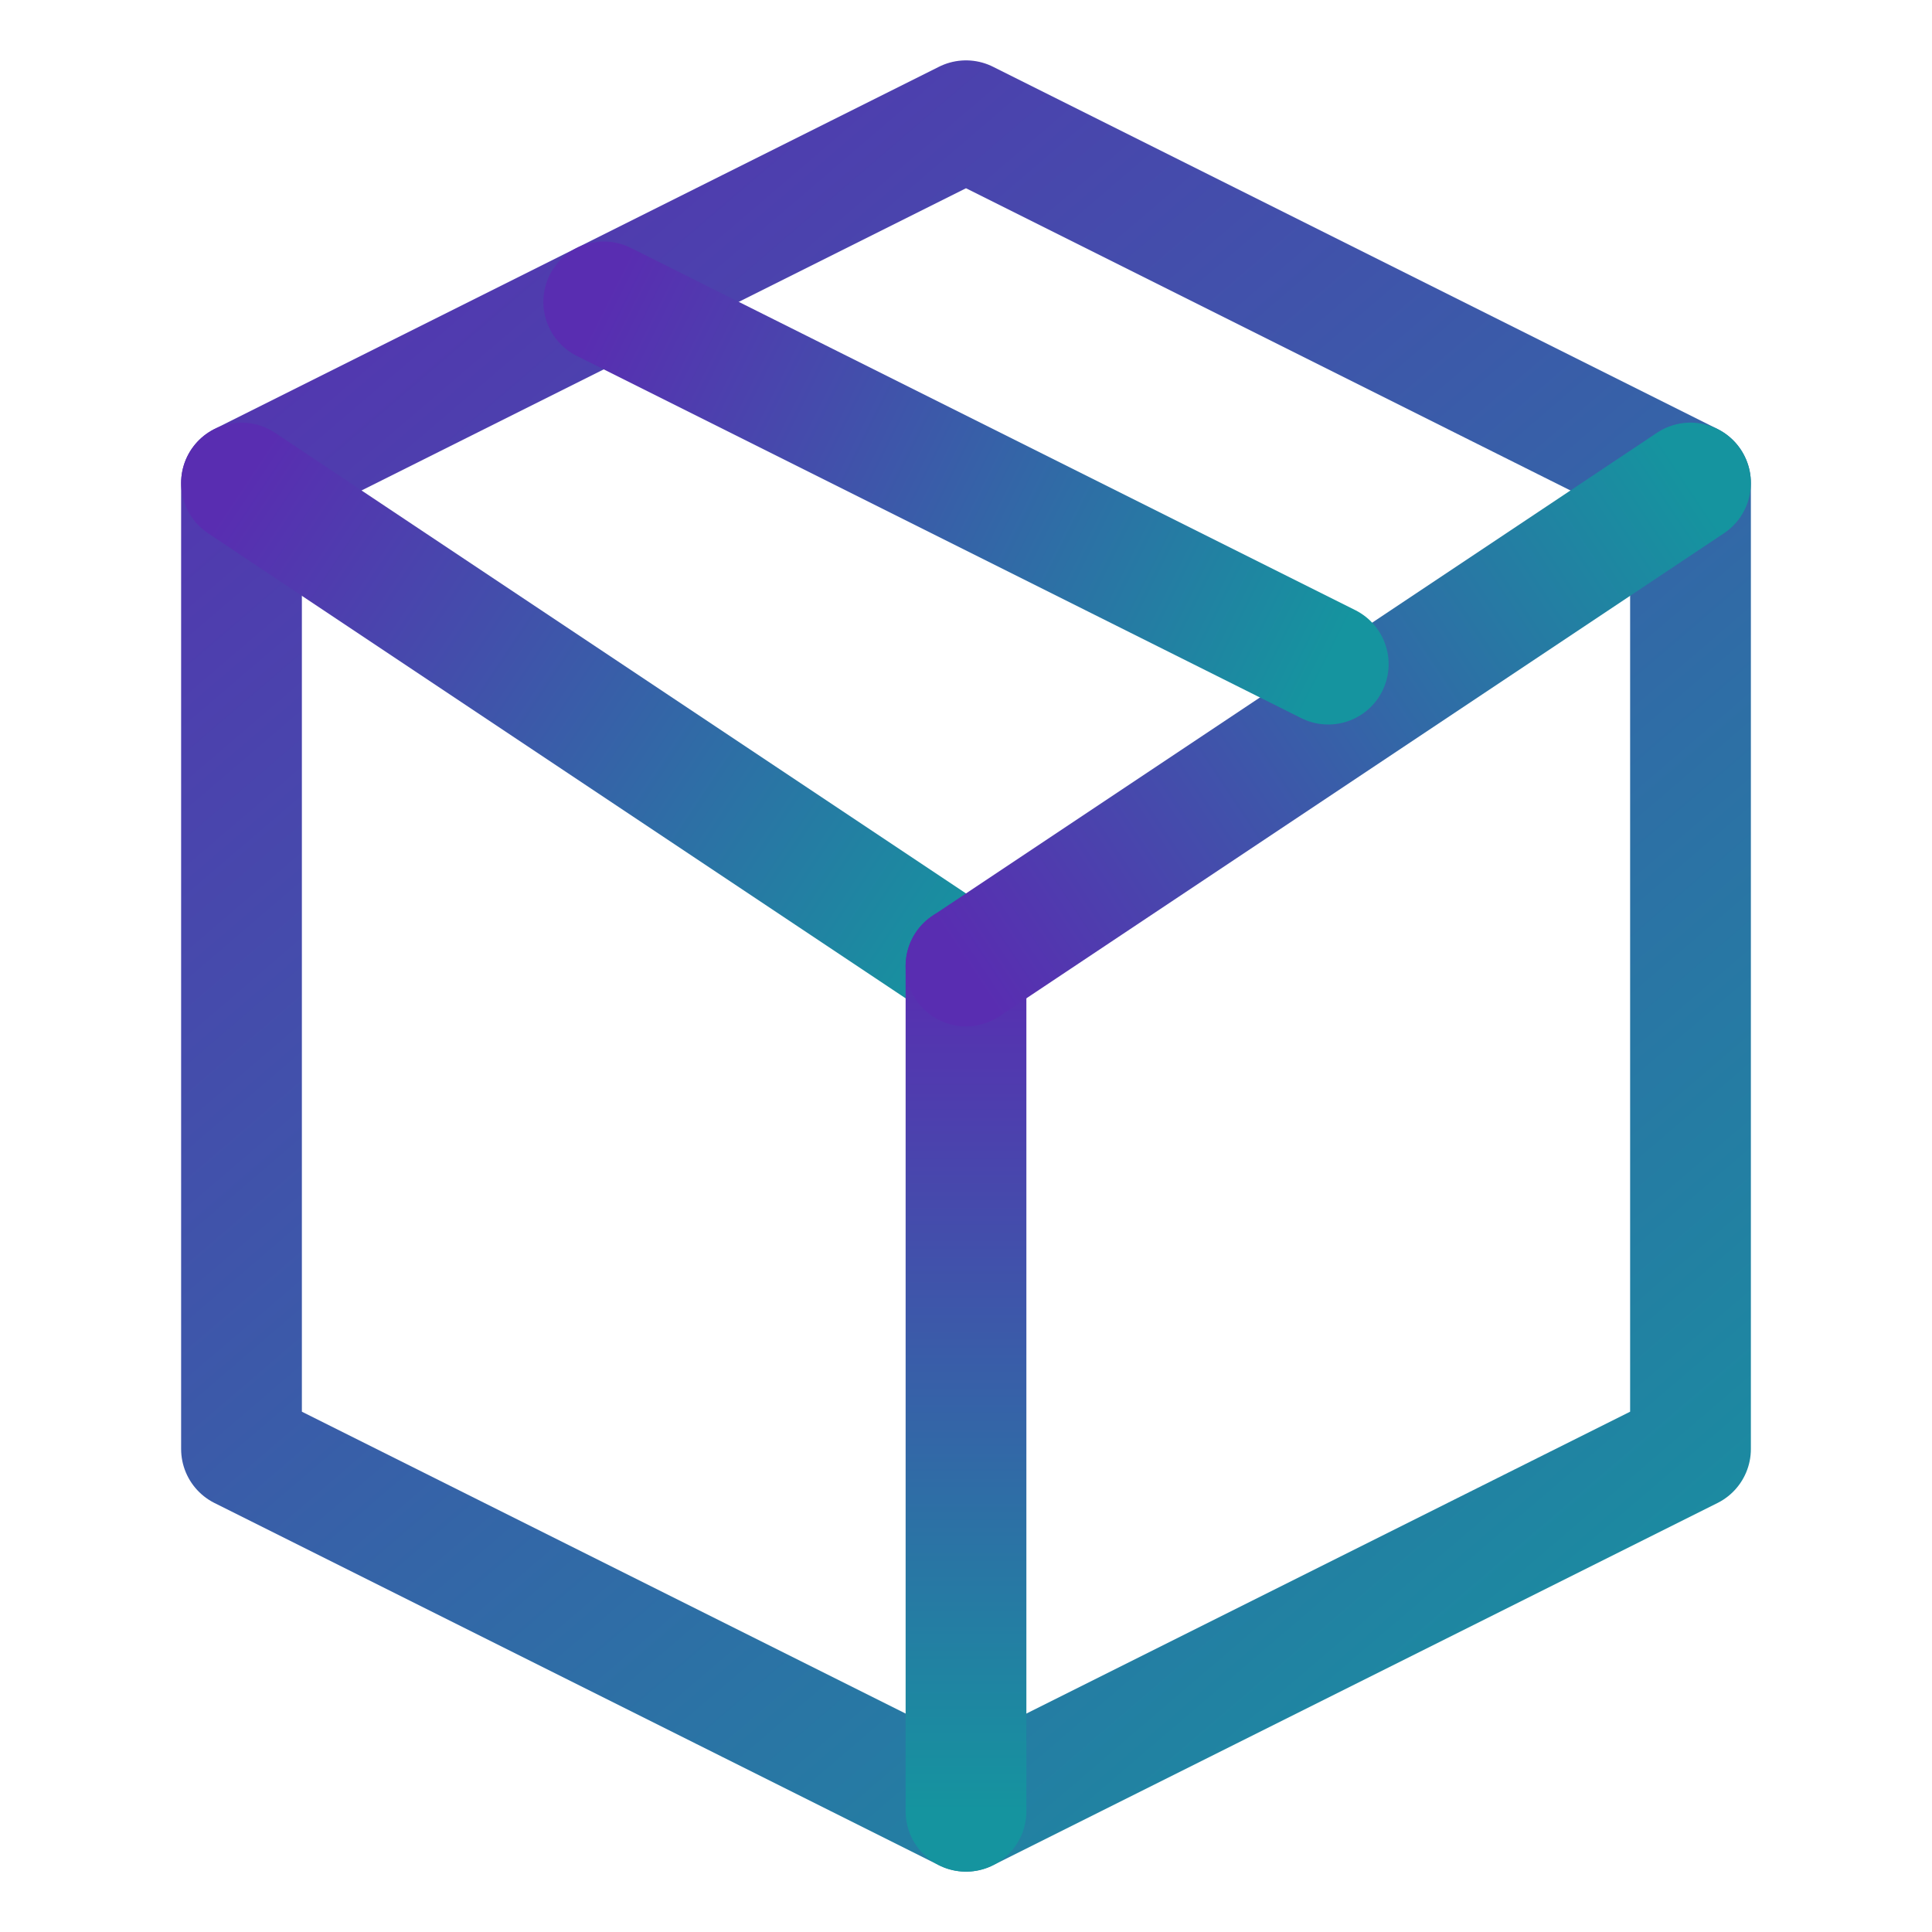 <svg xmlns="http://www.w3.org/2000/svg" width="32" height="32" viewBox="0 0 32 32" fill="none">
  <path d="M16 2L4 8V24L16 30L28 24V8L16 2Z" stroke="url(#paint0_linear)" stroke-width="2" stroke-linejoin="round"/>
  <path d="M16 16L4 8" stroke="url(#paint1_linear)" stroke-width="2" stroke-linecap="round" stroke-linejoin="round"/>
  <path d="M16 16V30" stroke="url(#paint2_linear)" stroke-width="2" stroke-linecap="round" stroke-linejoin="round"/>
  <path d="M16 16L28 8" stroke="url(#paint3_linear)" stroke-width="2" stroke-linecap="round" stroke-linejoin="round"/>
  <path d="M10 5L22 11" stroke="url(#paint4_linear)" stroke-width="2" stroke-linecap="round" stroke-linejoin="round"/>
  <defs>
    <linearGradient id="paint0_linear" x1="4" y1="2" x2="28" y2="30" gradientUnits="userSpaceOnUse">
      <stop stop-color="#592DB1"/>
      <stop offset="1" stop-color="#15949F"/>
    </linearGradient>
    <linearGradient id="paint1_linear" x1="4" y1="8" x2="16" y2="16" gradientUnits="userSpaceOnUse">
      <stop stop-color="#592DB1"/>
      <stop offset="1" stop-color="#15949F"/>
    </linearGradient>
    <linearGradient id="paint2_linear" x1="16" y1="16" x2="16" y2="30" gradientUnits="userSpaceOnUse">
      <stop stop-color="#592DB1"/>
      <stop offset="1" stop-color="#15949F"/>
    </linearGradient>
    <linearGradient id="paint3_linear" x1="16" y1="16" x2="28" y2="8" gradientUnits="userSpaceOnUse">
      <stop stop-color="#592DB1"/>
      <stop offset="1" stop-color="#15949F"/>
    </linearGradient>
    <linearGradient id="paint4_linear" x1="10" y1="5" x2="22" y2="11" gradientUnits="userSpaceOnUse">
      <stop stop-color="#592DB1"/>
      <stop offset="1" stop-color="#15949F"/>
    </linearGradient>
  </defs>
</svg>